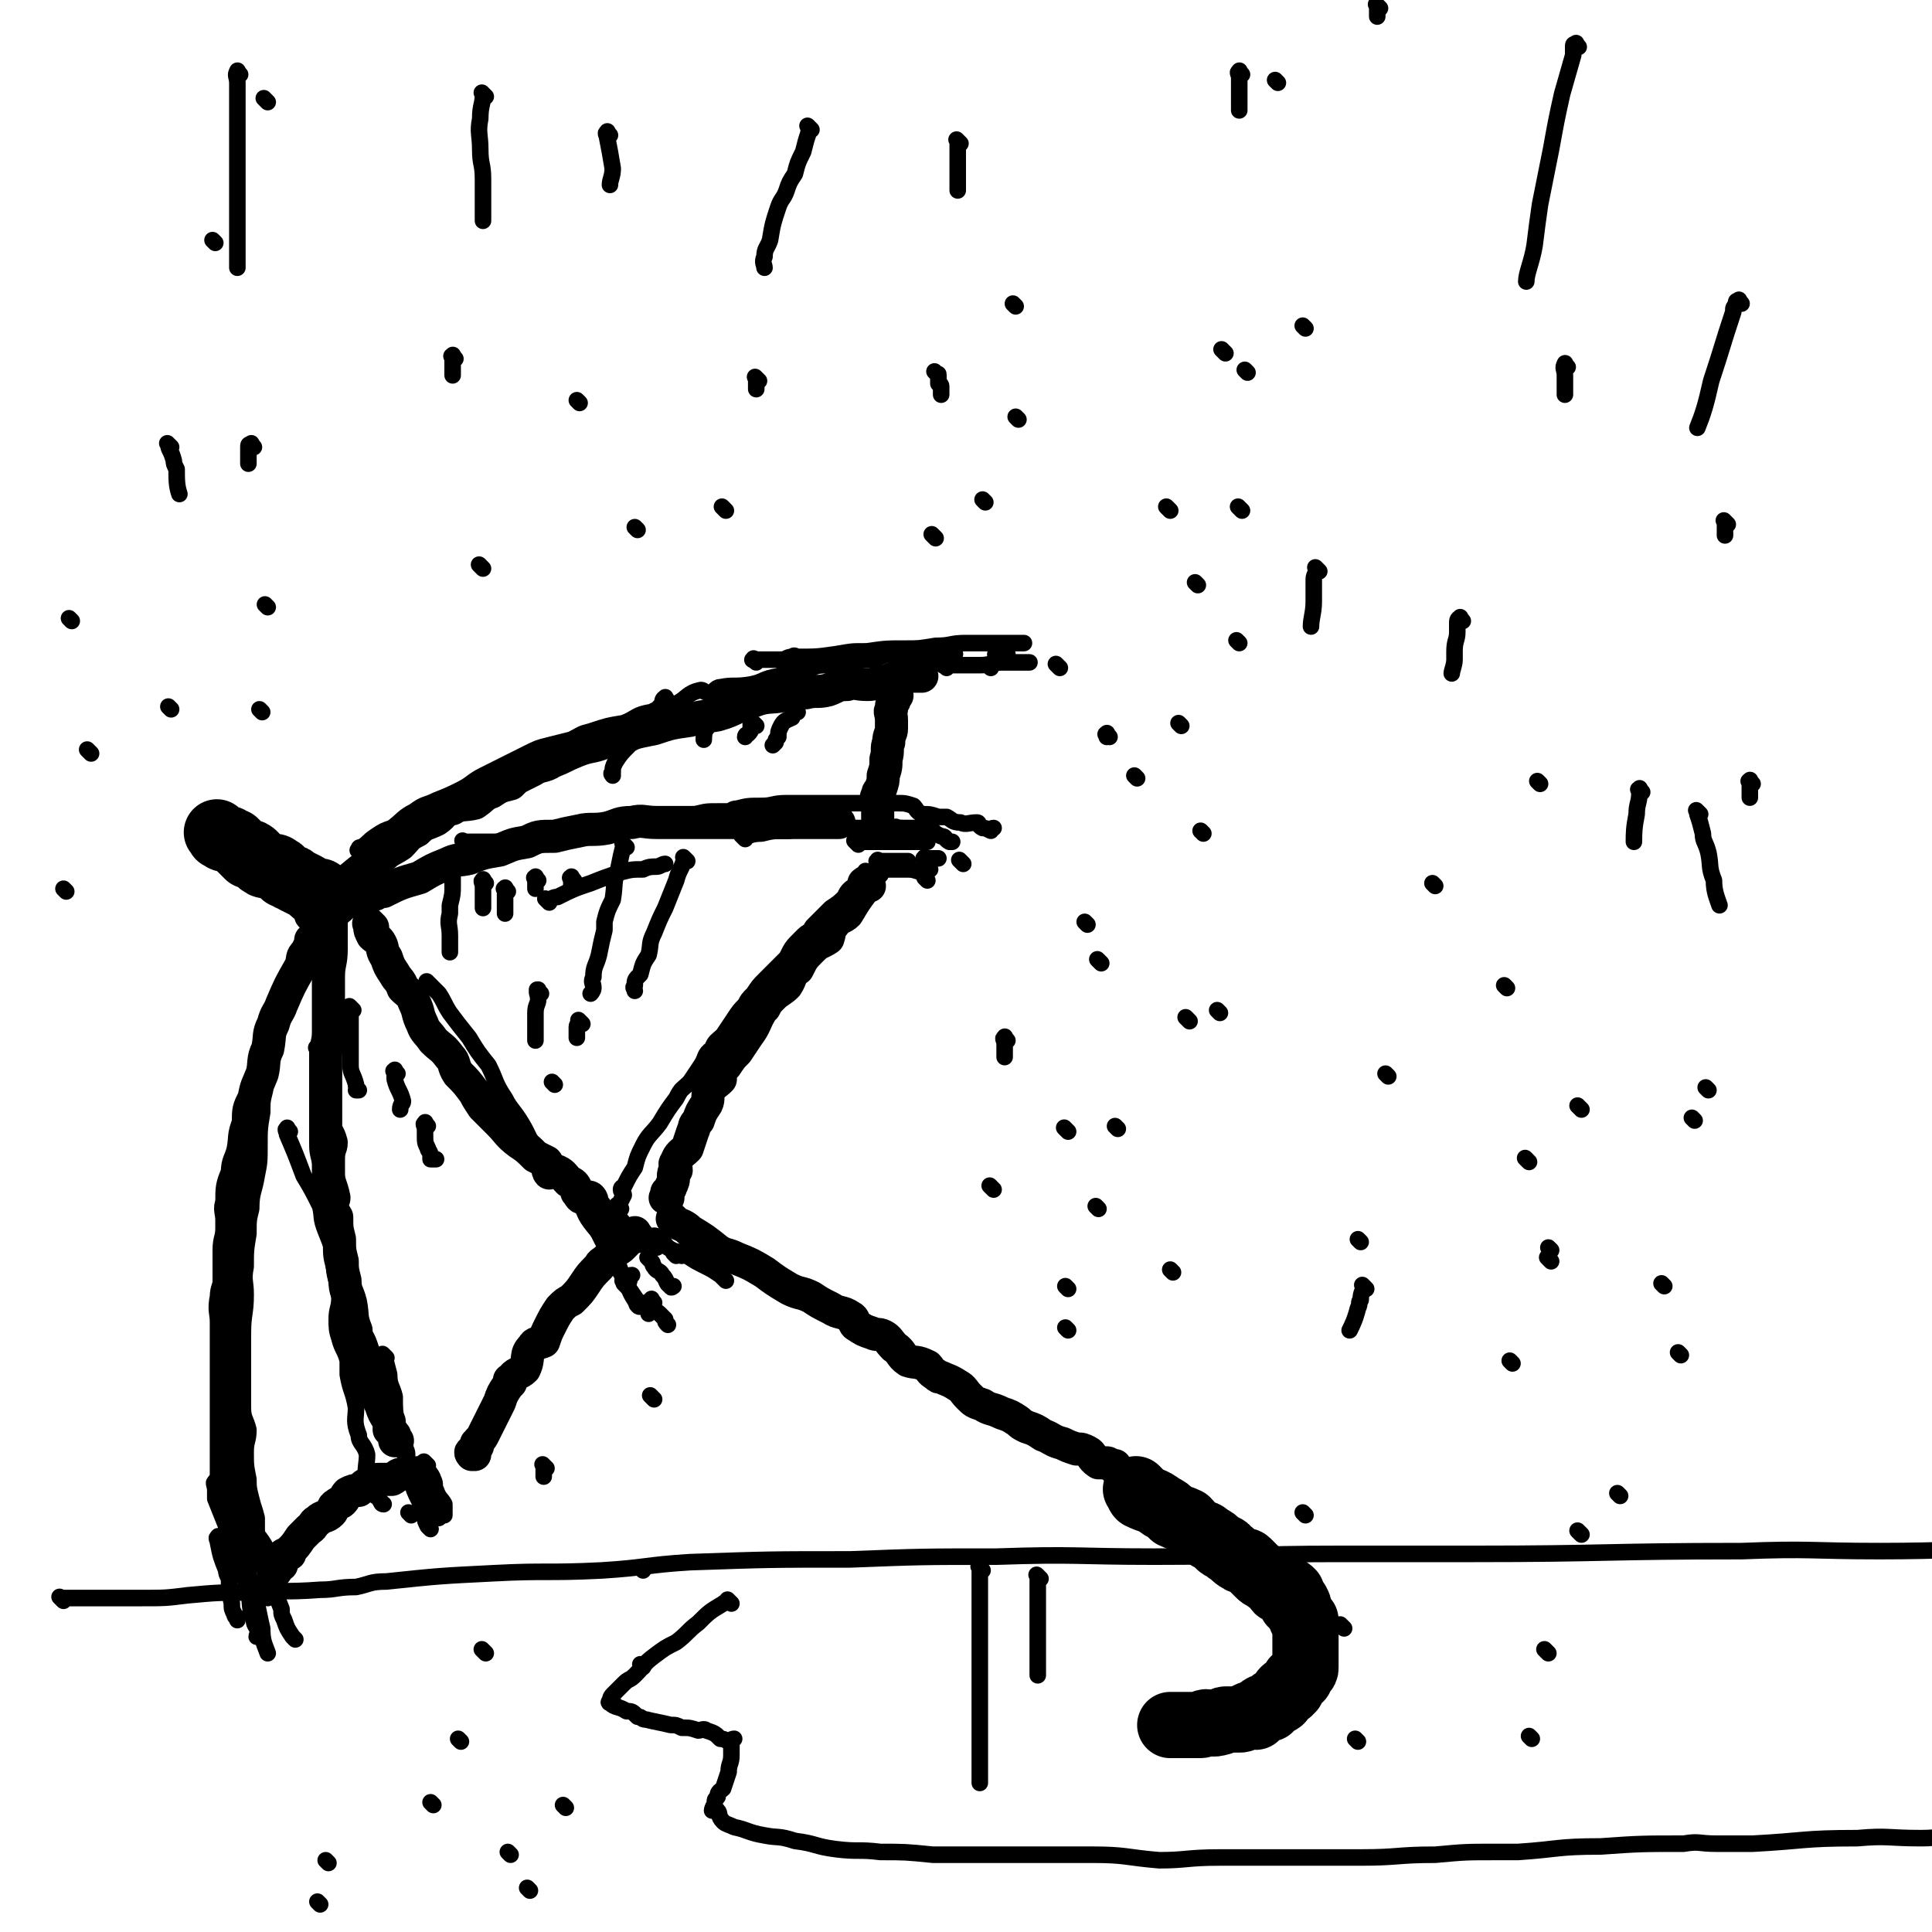 <svg viewBox='0 0 700 700' version='1.1' xmlns='http://www.w3.org/2000/svg' xmlns:xlink='http://www.w3.org/1999/xlink'><g fill='none' stroke='rgb(0,0,0)' stroke-width='12' stroke-linecap='round' stroke-linejoin='round'><path d='M121,331c-1,-1 -1,-1 -1,-1 -1,-1 0,0 0,0 0,0 0,0 0,0 0,1 0,1 0,1 0,3 0,3 0,5 0,4 0,4 0,8 0,5 -1,5 -1,10 0,4 0,5 0,10 0,5 0,5 0,10 0,4 -1,4 -1,9 0,3 0,3 0,7 0,4 0,4 0,8 0,5 0,5 0,10 0,3 1,2 2,6 0,2 -1,2 -1,6 0,2 0,2 0,5 0,4 1,4 2,9 0,1 -1,1 -1,3 0,2 1,2 2,4 0,4 0,4 1,8 0,4 0,4 1,8 0,3 0,3 1,7 0,4 1,4 2,8 1,5 0,5 2,10 0,3 1,3 2,6 2,6 2,6 4,11 1,3 1,3 2,7 0,1 0,1 1,3 1,3 1,3 3,6 0,1 0,1 0,3 1,1 1,1 2,2 0,1 0,1 1,2 0,0 -1,0 -1,0 0,0 0,0 0,0 '/><path d='M120,331c-1,-1 -1,-1 -1,-1 -1,-1 0,0 0,0 0,0 0,0 0,0 1,0 1,0 1,0 1,-1 1,-1 3,-1 2,-2 2,-2 5,-3 4,-2 4,-1 8,-2 1,-1 1,-1 3,-1 6,-3 6,-3 13,-5 5,-3 5,-3 10,-5 4,-2 4,-1 8,-2 5,-2 5,-2 11,-3 5,-2 4,-2 10,-3 4,-2 4,-2 10,-2 4,-1 4,-1 9,-2 4,-1 5,0 10,-1 4,-1 4,-2 9,-2 4,-1 4,0 9,0 3,0 3,0 7,0 4,0 4,0 7,0 2,0 2,0 4,0 4,0 4,0 9,0 1,0 1,0 3,0 1,0 1,0 3,0 4,0 4,0 7,0 4,0 4,0 9,0 3,0 3,0 6,0 2,0 2,0 4,0 2,0 2,0 3,0 1,0 1,0 1,0 1,0 1,0 1,0 1,0 1,0 2,0 0,0 0,0 0,0 '/><path d='M114,333c-1,-1 -1,-1 -1,-1 -1,-1 0,0 0,0 0,0 0,0 0,0 1,0 1,0 1,-1 1,-1 1,-1 3,-2 2,-3 2,-2 4,-4 3,-3 2,-4 5,-6 6,-5 6,-5 13,-9 2,-2 3,-2 6,-4 3,-3 2,-3 6,-5 3,-3 3,-2 7,-4 3,-2 2,-3 6,-4 3,-2 4,-1 8,-2 3,-2 3,-3 6,-4 3,-2 3,-2 7,-3 2,-2 2,-2 4,-3 2,-1 2,-1 4,-2 3,-2 4,-1 7,-3 5,-2 4,-2 9,-4 5,-2 5,-1 10,-3 4,-1 4,-2 9,-3 4,-1 4,-1 9,-2 6,-2 6,-2 13,-3 5,-2 5,-1 10,-2 7,-2 6,-3 13,-5 5,-2 6,-1 11,-2 4,-1 4,-1 8,-1 4,-1 4,0 8,-1 3,-1 3,-2 7,-2 3,-1 3,0 7,0 2,0 2,0 5,-1 2,0 2,0 4,-1 2,-1 2,-1 4,-1 1,-1 1,0 3,0 1,0 1,0 2,0 0,0 0,0 0,0 1,0 1,0 2,0 0,0 0,0 0,0 0,0 0,0 0,0 '/><path d='M114,342c-1,-1 -1,-1 -1,-1 -1,-1 0,0 0,0 -1,2 -1,2 -2,4 -2,2 -1,2 -2,5 -4,7 -4,7 -7,14 -1,3 -2,3 -3,7 -2,4 -1,4 -2,9 -2,4 -1,5 -2,9 -2,5 -2,4 -3,9 -2,4 -2,4 -2,9 -2,5 -1,5 -2,10 -1,4 -2,4 -2,8 -2,5 -2,5 -2,11 -1,2 0,3 0,6 0,1 0,1 0,3 0,4 -1,4 -1,8 0,5 0,5 0,11 0,3 -1,3 -1,6 -1,5 0,5 0,9 0,4 0,4 0,8 0,2 0,2 0,4 0,1 0,1 0,1 0,4 0,4 0,9 0,3 0,3 0,7 0,2 0,2 0,5 0,4 0,4 0,8 0,3 0,3 0,7 0,2 0,2 0,4 0,3 0,3 0,5 0,1 0,1 0,2 0,1 0,1 0,3 '/><path d='M135,336c-1,-1 -1,-1 -1,-1 -1,-1 0,0 0,0 0,0 0,1 0,1 0,1 0,1 1,3 1,1 2,1 3,3 1,2 0,2 2,5 1,3 1,3 3,6 1,2 2,2 3,5 2,2 3,2 4,5 2,4 1,4 3,8 1,3 2,3 4,6 3,3 3,2 6,6 2,2 1,3 3,6 3,3 3,3 6,7 1,2 1,2 3,5 1,1 1,1 3,3 1,1 1,1 2,2 1,1 1,1 1,1 3,3 3,4 7,7 3,2 3,2 6,5 2,1 2,1 4,2 1,1 0,3 1,4 1,0 1,-1 2,-1 3,1 3,2 5,4 2,1 2,1 3,3 0,0 0,0 0,1 1,1 1,2 2,2 1,1 2,-1 3,0 1,1 0,2 2,4 0,1 0,1 2,2 1,1 2,1 3,2 '/><path d='M325,252c-1,-1 -1,-1 -1,-1 -1,-1 0,0 0,0 0,0 0,1 0,1 0,1 0,1 0,2 -1,1 -1,1 -1,3 -1,1 0,1 0,4 0,1 0,1 0,3 0,2 -1,2 -1,5 -1,2 0,3 -1,6 0,3 0,3 -1,6 0,2 0,2 -1,5 0,1 -1,0 -1,2 -1,1 0,1 0,3 0,1 0,1 0,3 0,2 0,2 0,4 0,0 0,1 0,1 '/><path d='M315,321c-1,-1 -1,-1 -1,-1 -1,-1 0,0 0,0 0,0 -1,0 -1,0 0,0 0,1 0,2 -3,4 -3,4 -6,9 -2,2 -3,1 -5,4 -2,2 -1,2 -2,5 -3,2 -3,1 -6,4 -3,3 -3,3 -5,7 -3,2 -2,3 -4,6 -2,2 -3,2 -5,4 -2,2 -2,2 -3,4 -1,0 -1,1 -1,1 -3,5 -2,5 -5,9 -2,3 -2,3 -4,6 -2,2 -2,2 -4,5 -1,1 -1,1 -2,3 0,0 0,1 0,2 -2,2 -3,2 -4,4 -1,2 0,3 -1,5 -2,3 -2,3 -3,6 -2,2 -1,2 -2,4 -1,3 -1,3 -2,6 -2,2 -3,2 -4,5 -1,1 0,1 0,3 -1,1 -1,1 -1,2 0,2 0,2 -1,4 0,1 -1,1 -1,2 -1,0 0,0 0,0 0,1 0,1 0,2 0,0 -1,0 -1,0 '/><path d='M231,448c-1,-1 -1,-2 -1,-1 -1,0 0,0 -1,1 -2,2 -2,2 -4,4 -3,2 -3,2 -5,4 -2,2 -2,1 -3,3 -3,3 -3,3 -5,6 -2,3 -2,3 -5,6 -2,1 -2,1 -4,3 -2,3 -2,3 -4,7 -1,2 -1,2 -2,5 -2,1 -3,0 -4,2 -3,3 -1,4 -3,8 -2,2 -3,1 -5,4 -1,0 0,0 0,1 -1,1 -1,1 -1,1 -2,3 -2,3 -3,6 -1,2 -1,2 -2,4 -1,2 -1,2 -2,4 -1,2 -1,2 -2,4 -1,2 -2,2 -2,3 -1,0 0,0 0,1 0,0 -1,0 -1,1 -1,0 0,1 0,2 0,0 -1,-1 -1,-1 -1,0 0,1 0,1 '/><path d='M153,535c-1,-1 -1,-1 -1,-1 -1,-1 0,0 0,0 0,0 0,0 -1,0 -2,0 -3,0 -5,0 -2,0 -2,1 -4,2 -2,0 -2,0 -4,0 -2,0 -2,0 -4,1 -2,1 -2,1 -4,3 -2,0 -2,0 -4,1 -1,1 -1,2 -2,3 -1,1 -1,0 -2,1 -2,1 -1,2 -2,3 -2,2 -3,1 -5,3 -2,1 -1,2 -3,3 -2,2 -2,2 -3,3 -2,3 -2,3 -4,5 0,0 0,0 0,1 -2,0 -2,0 -3,1 -1,1 0,2 0,3 0,0 -1,-1 -1,-1 -1,0 0,1 0,1 0,1 -1,1 -1,2 0,0 0,0 0,0 0,1 -1,0 -1,0 '/><path d='M85,562c-1,-1 -1,-1 -1,-1 '/><path d='M245,443c-1,-1 -1,-1 -1,-1 -1,-1 0,0 0,0 0,0 0,0 0,0 1,1 0,1 1,1 2,1 3,1 5,3 5,3 5,3 10,7 3,2 3,1 7,3 5,2 5,2 10,5 4,3 4,3 9,6 4,2 4,1 8,3 3,2 3,2 7,4 3,2 4,1 7,3 2,1 1,2 2,3 3,2 3,2 6,3 2,1 2,0 4,1 2,1 2,2 4,4 3,2 2,3 5,5 3,1 3,0 7,2 1,1 1,2 3,3 1,1 1,1 2,1 2,1 3,1 6,3 2,1 2,2 4,4 2,2 2,2 5,3 3,2 3,1 7,3 3,1 3,1 6,3 1,1 1,1 3,2 3,1 3,1 6,3 3,1 3,2 7,3 2,1 2,1 5,2 2,0 2,0 4,1 2,1 1,2 4,4 1,0 1,0 3,0 1,0 1,1 2,1 0,0 0,0 1,0 0,0 0,1 0,1 1,1 1,1 2,2 0,0 0,0 0,1 1,0 1,-1 2,-1 0,0 0,0 1,0 0,0 0,1 0,2 0,0 1,-1 1,-1 0,0 0,0 0,0 '/></g>
<g fill='none' stroke='rgb(0,0,0)' stroke-width='24' stroke-linecap='round' stroke-linejoin='round'><path d='M413,541c-1,-1 -1,-1 -1,-1 -1,-1 0,0 0,0 1,1 0,1 1,2 4,2 4,1 8,4 2,1 2,1 4,3 2,1 3,1 5,2 2,2 2,3 4,4 2,1 2,0 4,2 2,1 2,1 4,3 1,1 2,0 3,2 2,1 2,2 4,3 1,1 2,0 3,1 2,2 2,2 4,4 1,1 1,1 3,2 1,1 1,1 3,2 1,0 0,1 1,2 1,0 1,0 3,0 1,0 1,0 2,1 0,1 0,1 1,3 0,0 -1,0 -1,1 0,0 1,-1 1,-1 1,0 1,1 1,1 1,1 0,1 0,2 0,1 1,1 1,2 1,1 0,1 1,2 0,0 1,0 1,0 0,1 0,1 0,1 0,2 0,2 0,4 0,1 0,1 0,2 0,0 0,0 0,1 0,1 0,1 0,2 0,1 0,1 0,2 0,1 0,1 0,2 0,0 0,0 0,1 0,0 0,0 0,0 0,1 0,1 0,2 0,1 0,1 -1,2 0,0 -1,0 -1,1 0,0 0,0 0,1 0,0 -1,0 -1,0 -1,1 -1,0 -1,1 -1,1 0,1 -1,3 0,0 -1,0 -1,1 -1,0 -1,-1 -1,-1 -2,1 -1,3 -2,4 -1,1 -2,0 -2,0 -2,1 -1,2 -2,3 -2,0 -2,-1 -3,0 -2,1 -1,2 -2,3 -1,0 -1,-1 -1,-1 -2,0 -2,1 -3,1 -1,1 -1,1 -2,1 -3,0 -3,0 -5,0 0,0 0,0 0,0 -1,0 -1,1 -2,1 -3,1 -3,0 -5,0 -1,0 -1,1 -2,1 -2,0 -2,0 -3,0 -2,0 -2,0 -3,0 -1,0 -1,0 -1,0 -1,0 -1,0 -2,0 -1,0 -1,0 -1,0 -1,0 -1,0 -1,0 0,0 1,0 1,0 '/><path d='M80,303c-1,-1 -1,-1 -1,-1 -1,-1 0,0 0,0 1,1 0,1 1,1 1,1 1,1 3,1 1,1 1,1 2,1 2,2 2,2 4,4 0,0 0,0 1,1 0,0 1,-1 1,-1 2,1 2,3 4,4 1,1 2,0 3,1 2,0 2,0 3,1 1,0 1,1 2,2 0,0 1,0 2,1 1,0 1,0 2,1 0,0 0,0 0,0 2,1 2,1 4,2 2,1 2,2 4,3 0,0 1,-1 1,-1 '/></g>
<g fill='none' stroke='rgb(0,0,0)' stroke-width='6' stroke-linecap='round' stroke-linejoin='round'><path d='M23,580c-1,-1 -1,-1 -1,-1 -1,-1 0,0 0,0 0,0 1,0 1,0 3,0 3,0 7,0 2,0 2,0 4,0 3,0 3,0 6,0 5,0 5,0 11,0 9,0 9,0 17,-1 11,-1 11,-1 22,-1 12,-1 13,0 26,-1 6,0 6,-1 13,-1 5,-1 5,-2 11,-2 19,-2 19,-2 39,-3 19,-1 19,0 39,-1 16,-1 16,-2 32,-3 29,-1 29,-1 58,-1 26,-1 26,-1 53,-1 29,-1 29,0 57,0 34,0 34,-1 67,-1 24,0 24,0 49,0 48,0 48,-1 97,-1 25,-1 25,0 50,0 23,0 36,-1 47,-1 '/><path d='M265,581c-1,-1 -1,-1 -1,-1 -1,-1 0,0 0,0 -1,1 -1,0 -2,1 -5,3 -5,3 -9,7 -4,3 -4,4 -8,7 -4,2 -4,2 -8,5 -4,3 -3,3 -7,7 -2,2 -2,1 -4,3 -2,2 -2,2 -4,4 -1,1 -1,2 -1,3 -1,0 0,-1 1,-1 0,0 -2,1 -1,1 2,2 3,1 6,3 2,0 2,0 4,2 2,0 1,1 3,1 4,1 5,1 9,2 2,0 2,0 4,1 3,0 3,0 6,1 1,0 2,-1 3,0 3,1 3,1 5,3 1,0 1,0 3,1 0,0 1,-1 2,-1 0,0 -1,0 -1,1 0,2 0,3 0,5 0,3 -1,3 -1,6 -1,3 -1,3 -2,6 -1,1 -2,1 -2,3 -1,1 -1,1 -1,2 0,1 -1,2 -1,3 0,0 1,-1 2,0 1,1 0,2 2,4 1,1 2,1 4,2 5,1 5,2 11,3 5,1 5,0 11,2 8,1 7,2 15,3 8,1 8,0 16,1 9,0 9,0 19,1 20,0 20,0 40,0 9,0 9,0 18,0 12,0 12,1 24,2 10,0 10,-1 22,-1 12,0 12,0 24,0 14,0 14,0 27,0 14,0 13,-1 27,-1 11,-1 11,-1 22,-1 4,0 4,0 8,0 15,-1 14,-2 30,-2 14,-1 15,-1 30,-1 6,-1 5,0 12,0 6,0 6,0 13,0 19,-1 18,-2 38,-2 11,-1 11,0 23,0 7,0 7,-1 13,-1 '/><path d='M356,569c-1,-1 -1,-1 -1,-1 -1,-1 0,0 0,0 0,0 0,1 0,1 0,3 0,3 0,6 0,3 0,3 0,7 0,3 0,3 0,7 0,2 0,2 0,5 0,8 0,8 0,16 0,4 0,4 0,8 0,1 0,1 0,3 0,1 0,1 0,2 0,2 0,2 0,4 0,0 0,0 0,0 0,2 0,2 0,4 0,1 0,1 0,3 0,2 0,2 0,4 0,0 0,0 0,0 0,1 0,1 0,3 0,0 0,0 0,1 0,1 0,1 0,2 0,0 0,0 0,1 0,0 0,0 0,0 0,1 0,1 0,1 '/><path d='M377,572c-1,-1 -1,-1 -1,-1 -1,-1 0,0 0,0 0,0 0,1 0,1 0,1 0,1 0,3 0,3 0,3 0,6 0,2 0,2 0,5 0,1 0,1 0,2 0,3 0,3 0,5 0,1 0,1 0,3 0,1 0,1 0,3 0,1 0,1 0,2 0,0 0,0 0,1 0,0 0,0 0,0 0,1 0,1 0,1 0,1 0,1 0,3 0,0 0,0 0,0 0,1 0,1 0,1 '/><path d='M294,47c-1,-1 -1,-1 -1,-1 -1,-1 0,0 0,0 0,0 0,0 0,0 0,1 0,1 0,1 0,1 0,1 0,1 -1,3 -1,3 -2,7 -2,4 -2,4 -3,8 -2,3 -2,3 -3,6 -1,3 -2,3 -3,6 -2,6 -2,6 -3,12 -1,3 -2,3 -2,6 -1,2 0,3 0,4 '/><path d='M275,138c-1,-1 -1,-1 -1,-1 -1,-1 0,0 0,0 0,2 0,2 0,4 0,0 0,0 0,0 '/><path d='M263,185c-1,-1 -1,-1 -1,-1 -1,-1 0,0 0,0 '/><path d='M424,185c-1,-1 -1,-1 -1,-1 -1,-1 0,0 0,0 '/><path d='M402,267c-1,-1 -1,-2 -1,-1 -1,0 0,0 0,1 '/><path d='M394,335c-1,-1 -1,-1 -1,-1 '/><path d='M387,410c-1,-1 -1,-1 -1,-1 -1,-1 0,0 0,0 '/><path d='M572,17c-1,-1 -1,-2 -1,-1 -1,0 -1,0 -1,1 0,1 0,2 0,3 -2,7 -2,7 -4,14 -2,9 -2,9 -4,20 -2,10 -2,10 -4,20 -1,7 -1,7 -2,15 -1,6 -3,10 -3,13 '/><path d='M530,225c-1,-1 -1,-2 -1,-1 -1,0 -1,1 -1,2 0,1 0,1 0,3 0,3 -1,3 -1,7 0,1 0,1 0,3 0,2 -1,4 -1,5 '/><path d='M520,321c-1,-1 -1,-1 -1,-1 '/><path d='M503,390c-1,-1 -1,-1 -1,-1 '/><path d='M493,450c-1,-1 -1,-1 -1,-1 '/><path d='M450,27c-1,-1 -1,-2 -1,-1 -1,0 0,1 0,2 0,1 0,1 0,3 0,4 0,6 0,9 '/><path d='M452,135c-1,-1 -1,-1 -1,-1 '/><path d='M449,233c-1,-1 -1,-1 -1,-1 '/><path d='M436,302c-1,-1 -1,-1 -1,-1 '/><path d='M405,409c-1,-1 -1,-1 -1,-1 '/><path d='M425,461c-1,-1 -1,-1 -1,-1 '/><path d='M87,27c-1,-1 -1,-2 -1,-1 -1,1 0,2 0,4 0,4 0,5 0,9 0,8 0,8 0,17 0,9 0,9 0,18 0,11 0,15 0,23 '/><path d='M92,162c-1,-1 -1,-2 -1,-1 -1,0 -1,0 -1,1 0,3 0,5 0,6 '/><path d='M97,220c-1,-1 -1,-1 -1,-1 '/><path d='M95,258c-1,-1 -1,-1 -1,-1 '/><path d='M631,110c-1,-1 -1,-2 -1,-1 -1,0 -1,0 -1,1 -1,2 -1,1 -1,3 -4,12 -4,13 -8,25 -2,9 -3,12 -5,17 '/><path d='M616,295c-1,-1 -1,-1 -1,-1 -1,-1 0,0 0,0 0,0 0,1 0,1 1,3 1,3 2,7 0,3 1,3 2,7 1,5 0,5 2,10 0,4 1,6 2,9 '/><path d='M619,395c-1,-1 -1,-1 -1,-1 '/><path d='M603,466c-1,-1 -1,-1 -1,-1 '/><path d='M626,190c-1,-1 -1,-1 -1,-1 -1,-1 0,0 0,0 0,2 0,3 0,5 '/><path d='M635,284c-1,-1 -1,-2 -1,-1 -1,0 0,0 0,1 0,2 0,3 0,5 '/><path d='M614,406c-1,-1 -1,-1 -1,-1 '/><path d='M609,491c-1,-1 -1,-1 -1,-1 '/><path d='M587,542c-1,-1 -1,-1 -1,-1 '/><path d='M365,377c-1,-1 -1,-2 -1,-1 -1,0 0,1 0,2 0,2 0,3 0,5 '/><path d='M360,431c-1,-1 -1,-1 -1,-1 -1,-1 0,0 0,0 '/><path d='M131,309c-1,-1 -2,-1 -1,-1 0,-1 0,-1 1,-1 3,-2 2,-2 5,-4 3,-2 3,-2 6,-3 4,-3 4,-4 8,-6 4,-3 4,-2 8,-4 5,-2 5,-2 9,-4 4,-2 4,-3 8,-5 4,-2 4,-2 8,-4 4,-2 4,-2 8,-4 4,-2 4,-2 8,-3 4,-1 4,-1 8,-2 4,-2 3,-2 7,-3 6,-2 6,-2 12,-3 5,-2 4,-3 10,-4 4,-2 4,-2 9,-3 4,-2 4,-4 9,-5 1,0 1,1 3,1 2,0 2,-2 4,-2 5,-1 5,0 11,-1 5,-1 4,-2 10,-3 4,-2 4,-1 9,-2 4,-1 4,-2 8,-2 4,-1 4,-1 8,-1 3,-1 4,-1 7,-1 3,0 3,0 5,-1 2,-1 2,-1 5,-1 4,-1 4,0 9,0 2,0 2,0 4,0 3,0 3,0 5,0 2,0 2,0 3,0 0,0 1,0 1,0 '/><path d='M340,240c-1,-1 -2,-1 -1,-1 0,-1 0,0 1,0 1,0 1,0 2,0 0,0 0,0 0,0 '/><path d='M362,238c-1,-1 -2,-1 -1,-1 0,-1 0,0 1,0 1,0 2,0 3,0 '/><path d='M343,242c-1,-1 -2,-1 -1,-1 0,-1 0,0 1,0 3,0 3,0 6,0 3,0 3,0 6,0 4,0 4,-1 8,-1 3,0 3,0 7,0 1,0 1,0 2,0 0,0 0,0 1,0 '/><path d='M359,242c-1,-1 -1,-1 -1,-1 '/><path d='M270,304c-1,-1 -1,-1 -1,-1 -1,-1 0,0 0,0 0,0 0,0 0,0 3,0 3,-1 7,-1 4,-1 4,-1 10,-1 5,-1 5,-1 10,-1 4,-1 4,0 9,0 4,0 4,0 8,0 4,0 4,0 7,0 3,0 3,0 6,0 3,0 2,1 6,2 2,0 2,0 4,1 0,0 0,-1 1,-1 0,0 0,0 0,0 '/><path d='M311,306c-1,-1 -1,-1 -1,-1 -1,-1 0,0 0,0 2,0 2,0 4,0 3,0 3,0 7,0 2,0 2,0 4,0 4,0 4,0 8,0 1,0 1,0 2,0 0,0 1,0 1,0 '/><path d='M319,313c-1,-1 -2,-1 -1,-1 0,-1 0,0 1,0 3,0 4,0 7,0 1,0 1,0 2,0 0,0 0,0 1,0 '/><path d='M315,317c-1,-1 -1,-1 -1,-1 -1,-1 0,0 0,0 4,0 4,-1 8,-1 3,0 4,0 7,0 3,0 3,1 6,1 1,0 1,-1 2,-1 '/><path d='M336,319c-1,-1 -1,-1 -1,-1 '/><path d='M156,357c-1,-1 -1,-1 -1,-1 -1,-1 0,0 0,0 2,2 2,2 4,4 2,3 2,4 4,7 3,4 3,4 7,9 3,5 3,5 7,10 3,6 2,6 6,12 2,4 3,4 6,9 3,5 2,5 6,10 3,4 3,4 7,9 3,4 4,3 7,8 3,4 2,5 5,9 3,4 4,4 7,8 1,3 1,3 2,6 2,2 1,3 3,5 0,1 2,0 3,0 0,0 -1,1 -1,2 '/><path d='M223,441c-1,-1 -1,-1 -1,-1 -1,-1 0,0 0,0 1,1 1,1 3,2 1,1 1,2 3,3 1,0 1,-1 2,-1 1,1 1,2 2,3 2,2 3,1 5,3 0,0 0,1 1,2 0,0 1,-1 2,-1 '/><path d='M247,455c-1,-1 -1,-1 -1,-1 -1,-1 0,0 0,0 '/><path d='M236,457c-1,-1 -2,-2 -1,-1 0,0 0,0 1,1 1,1 0,1 1,2 1,2 2,1 3,3 2,2 1,3 3,4 0,1 1,0 1,0 '/><path d='M105,410c-1,-1 -1,-2 -1,-1 -1,0 0,1 0,2 3,7 3,7 6,15 3,5 3,5 6,11 1,4 0,4 2,9 2,5 2,5 4,11 1,3 0,3 2,7 1,3 1,3 3,7 1,3 0,3 2,7 1,5 1,5 3,10 1,3 2,3 3,7 1,2 0,2 1,5 4,8 5,8 8,16 2,4 2,4 3,9 1,2 0,2 1,5 1,2 1,2 3,5 1,2 0,3 2,5 0,2 1,1 1,3 0,1 0,1 0,2 '/><path d='M155,531c-1,-1 -1,-1 -1,-1 -1,-1 0,0 0,0 0,0 0,1 0,1 1,3 2,2 3,5 1,2 0,2 1,4 1,3 2,3 3,5 0,2 0,2 0,4 '/><path d='M159,545c-1,-1 -1,-1 -1,-1 -1,-1 0,0 0,0 0,1 0,1 0,2 0,0 0,0 0,0 0,1 1,0 2,0 '/><path d='M85,510c-1,-1 -1,-2 -1,-1 -1,0 0,1 0,2 0,4 0,4 0,8 0,5 1,5 2,10 1,5 1,5 2,10 1,6 0,7 3,13 2,5 3,4 6,10 2,5 1,5 2,11 1,5 1,5 3,10 0,2 0,2 1,4 1,3 1,3 3,6 0,0 0,0 1,1 '/><path d='M91,548c-1,-1 -1,-1 -1,-1 -1,-1 0,0 0,0 0,0 0,1 0,1 0,3 0,3 1,6 1,3 1,3 3,7 1,3 1,3 2,7 0,2 0,3 1,6 0,1 0,1 1,3 0,1 -1,1 -1,2 '/><path d='M88,554c-1,-1 -1,-2 -1,-1 -1,0 0,0 0,1 1,1 1,1 2,2 0,2 -1,3 0,5 1,2 2,1 3,3 0,1 -1,1 -1,2 0,0 0,1 0,1 '/><path d='M90,573c-1,-1 -1,-1 -1,-1 -1,-1 0,0 0,0 0,1 0,1 0,2 0,0 0,0 0,0 0,1 0,1 0,2 '/><path d='M116,381c-1,-1 -1,-1 -1,-1 -1,-1 0,0 0,0 0,0 0,0 0,0 0,2 0,2 0,4 0,0 0,0 0,1 0,3 0,3 0,7 0,3 0,3 0,6 0,3 0,3 0,6 0,4 0,4 0,9 0,4 0,4 1,8 1,5 1,5 2,11 0,5 1,4 2,10 0,4 0,4 0,8 0,5 0,5 1,9 1,5 1,5 2,11 0,4 -1,4 -1,8 0,3 0,4 1,7 1,4 2,4 3,8 0,2 0,2 0,5 1,6 2,6 3,12 0,4 -1,5 1,10 0,3 2,3 3,7 0,4 -1,5 0,9 1,3 1,3 3,6 0,0 0,-1 1,0 0,0 0,1 1,2 0,0 0,1 1,1 '/><path d='M149,549c-1,-1 -1,-1 -1,-1 '/><path d='M128,366c-1,-1 -1,-1 -1,-1 -1,-1 0,0 0,0 0,3 0,3 0,6 0,4 0,4 0,8 0,3 0,3 0,7 0,3 1,3 2,7 0,1 0,1 1,2 0,0 -1,0 -1,0 '/><path d='M144,389c-1,-1 -1,-2 -1,-1 -1,0 0,0 0,1 0,1 0,1 0,2 1,4 2,4 3,8 0,1 -1,1 -1,3 '/><path d='M155,408c-1,-1 -1,-2 -1,-1 -1,0 0,1 0,2 0,1 0,1 0,2 0,3 0,3 1,5 0,1 1,1 1,3 0,0 0,1 0,1 0,0 1,0 2,0 0,0 -1,0 -1,0 '/><path d='M165,312c-1,-1 -1,-1 -1,-1 -1,-1 0,0 0,0 0,0 0,0 0,0 0,1 0,1 0,1 0,5 0,5 0,9 0,3 0,3 -1,7 0,1 0,1 0,3 -1,4 0,4 0,8 0,2 0,2 0,4 0,1 0,2 0,2 0,0 0,-1 0,-1 '/><path d='M176,320c-1,-1 -1,-2 -1,-1 -1,0 0,1 0,2 0,2 0,3 0,5 0,1 0,1 0,2 0,1 0,1 0,1 '/><path d='M184,323c-1,-1 -1,-2 -1,-1 -1,0 0,0 0,1 0,2 0,3 0,5 0,2 0,2 0,3 0,0 0,0 0,0 '/><path d='M195,319c-1,-1 -1,-2 -1,-1 -1,0 0,0 0,1 0,1 0,1 0,1 0,1 0,1 0,2 '/><path d='M208,319c-1,-1 -1,-2 -1,-1 -1,0 0,0 0,1 0,1 0,1 0,2 0,1 0,1 0,1 '/><path d='M242,254c-1,-1 -1,-2 -1,-1 -1,0 -1,1 -1,2 0,1 -1,1 -1,1 -3,4 -4,3 -6,8 -2,1 -1,2 -2,4 -1,1 -2,1 -3,2 -3,3 -3,3 -5,6 -1,2 -1,2 -1,4 -1,0 0,1 0,1 '/><path d='M263,255c-1,-1 -1,-2 -1,-1 -1,0 0,0 0,1 -2,4 -3,4 -6,9 -1,1 -1,3 -1,4 '/><path d='M274,263c-1,-1 -1,-1 -1,-1 -1,-1 -1,0 -1,0 0,1 0,1 0,2 0,1 0,1 -1,2 0,0 -1,0 -1,1 '/><path d='M289,258c-1,-1 -1,-2 -1,-1 -1,0 0,0 0,1 0,1 -1,1 -1,2 -2,1 -3,1 -4,3 -1,2 -1,2 -1,4 -1,1 -1,1 -1,2 0,0 -1,1 -1,1 '/><path d='M196,360c-1,-1 -1,-1 -1,-1 -1,-1 0,0 0,0 0,0 0,0 0,0 0,0 0,-1 0,0 -1,0 0,1 0,3 0,2 -1,2 -1,5 0,1 0,1 0,3 0,3 0,3 0,6 0,0 0,1 0,1 0,-1 0,-1 0,-1 '/><path d='M211,371c-1,-1 -1,-1 -1,-1 -1,-1 0,0 0,0 0,1 -1,1 -1,2 0,0 0,1 0,2 0,1 0,1 0,2 '/><path d='M201,393c-1,-1 -1,-1 -1,-1 '/><path d='M100,376c-1,-1 -1,-1 -1,-1 -1,-1 0,0 0,0 0,1 -1,1 -1,3 -1,4 -1,4 -1,8 -1,4 -1,4 -1,9 -1,4 -1,4 -1,8 -1,6 -1,6 -1,12 0,6 0,6 -1,11 -1,6 -2,6 -2,12 -1,4 -1,4 -1,9 -1,6 -1,6 -1,12 -1,5 0,5 0,10 0,7 -1,7 -1,14 0,5 0,6 0,11 0,3 0,3 0,7 0,4 0,4 0,9 0,4 1,4 2,8 0,4 -1,4 -1,8 0,5 0,5 1,10 0,3 0,3 1,7 1,4 1,3 2,7 0,2 0,2 0,5 0,3 0,3 0,6 0,1 1,0 2,2 0,1 -1,1 -1,2 0,0 0,1 0,1 0,0 1,0 1,0 1,0 1,0 1,0 '/><path d='M86,528c-1,-1 -1,-2 -1,-1 -1,0 0,1 0,3 0,1 0,1 0,2 0,4 1,4 1,8 1,6 0,6 1,12 1,9 1,9 3,18 1,5 2,5 3,11 1,4 1,5 2,9 0,5 1,6 2,9 '/><path d='M92,564c-1,-1 -1,-2 -1,-1 -1,0 0,0 0,1 0,1 0,2 0,3 '/><path d='M176,35c-1,-1 -1,-1 -1,-1 -1,-1 0,0 0,0 0,4 -1,4 -1,9 -1,5 0,6 0,11 0,6 1,5 1,11 0,7 0,10 0,15 '/><path d='M165,130c-1,-1 -1,-2 -1,-1 -1,0 0,0 0,1 0,3 0,5 0,6 '/><path d='M175,206c-1,-1 -1,-1 -1,-1 -1,-1 0,0 0,0 '/><path d='M368,111c-1,-1 -1,-1 -1,-1 '/><path d='M369,152c-1,-1 -1,-1 -1,-1 '/><path d='M357,182c-1,-1 -1,-1 -1,-1 '/><path d='M500,3c-1,-1 -1,-1 -1,-1 -1,-1 0,0 0,0 0,2 0,3 0,4 '/><path d='M473,119c-1,-1 -1,-1 -1,-1 '/><path d='M434,212c-1,-1 -1,-1 -1,-1 '/><path d='M412,282c-1,-1 -1,-1 -1,-1 '/><path d='M399,349c-1,-1 -1,-1 -1,-1 -1,-1 0,0 0,0 '/><path d='M198,532c-1,-1 -1,-1 -1,-1 -1,-1 0,0 0,0 0,2 0,3 0,4 '/><path d='M176,599c-1,-1 -1,-1 -1,-1 -1,-1 0,0 0,0 '/><path d='M167,631c-1,-1 -1,-1 -1,-1 '/><path d='M157,654c-1,-1 -1,-1 -1,-1 '/><path d='M80,558c-1,-1 -1,-2 -1,-1 -1,0 0,1 0,2 1,5 1,5 3,10 0,1 0,1 1,3 0,4 0,4 1,9 0,2 0,2 1,4 0,1 1,1 1,2 0,0 0,-1 0,-1 '/><path d='M79,538c-1,-1 -1,-2 -1,-1 -1,0 0,1 0,3 0,1 0,2 0,3 2,5 2,5 4,10 0,1 0,1 1,3 1,5 1,5 3,10 2,5 3,5 4,11 1,4 0,5 2,10 0,2 1,2 2,5 0,0 -1,0 -1,1 '/><path d='M82,520c-1,-1 -1,-1 -1,-1 -1,-1 0,0 0,0 0,0 0,1 0,1 2,8 2,8 4,16 0,5 0,5 1,11 0,6 0,6 2,12 0,4 1,4 2,9 0,4 -1,4 0,8 0,2 1,1 1,3 0,1 0,2 0,2 '/><path d='M93,585c-1,-1 -1,-1 -1,-1 -1,-1 0,0 0,0 '/><path d='M140,492c-1,-1 -1,-1 -1,-1 -1,-1 0,0 0,0 1,3 1,3 2,7 0,4 1,4 2,8 0,5 0,5 1,11 1,5 1,5 3,11 1,4 0,4 2,8 1,4 1,4 3,8 1,3 1,3 2,6 0,1 0,1 1,3 0,0 0,0 1,1 '/><path d='M152,538c-1,-1 -1,-2 -1,-1 -1,0 0,0 0,1 1,2 1,2 2,3 0,1 0,1 1,2 0,2 0,2 1,3 1,1 1,1 2,2 0,1 -1,1 -1,2 0,0 0,-1 0,-1 '/><path d='M159,550c-1,-1 -1,-1 -1,-1 '/><path d='M206,428c-1,-1 -2,-2 -1,-1 0,0 0,0 1,1 1,1 1,1 1,2 1,2 1,2 2,3 1,2 1,2 2,4 3,4 3,5 6,10 2,4 2,4 5,9 2,4 2,4 5,8 1,3 1,4 3,7 2,1 3,1 4,3 1,0 1,1 1,2 '/><path d='M227,465c-1,-1 -1,-2 -1,-1 -1,0 0,0 0,1 2,2 2,2 4,5 1,1 0,2 1,3 1,1 1,0 2,0 0,0 -1,0 -1,0 '/><path d='M237,472c-1,-1 -1,-2 -1,-1 -1,0 -1,1 0,2 1,2 2,2 3,3 1,1 1,1 2,2 0,1 0,1 1,2 0,0 0,0 0,0 '/><path d='M169,306c-1,-1 -1,-1 -1,-1 -1,-1 0,0 0,0 0,0 1,0 1,0 6,0 6,0 12,0 3,0 3,-1 6,-1 5,-1 5,0 10,-1 4,0 4,-1 8,-1 4,-1 4,0 9,-1 3,-1 3,-1 7,-1 5,-1 5,-2 10,-2 3,-1 3,-1 7,-1 3,-1 3,-1 5,-1 4,0 4,-1 9,-1 4,-1 4,-1 8,-1 2,0 2,0 4,0 1,0 1,-1 3,-1 4,-1 4,-1 9,-1 4,0 4,-1 9,-1 2,0 3,0 6,0 2,0 2,0 4,0 1,0 1,0 3,0 4,0 4,0 9,0 4,0 4,0 8,0 3,0 3,0 6,0 2,0 2,0 4,0 3,0 3,0 6,1 1,1 1,2 3,3 3,0 3,0 6,1 1,0 1,0 2,0 0,0 1,0 1,0 2,1 2,2 5,2 2,1 3,0 6,0 1,0 0,1 2,2 1,0 1,0 3,1 0,0 0,-1 1,-1 '/><path d='M336,312c-1,-1 -2,-1 -1,-1 0,-1 0,0 1,0 2,0 2,0 4,0 '/><path d='M326,301c-1,-1 -1,-1 -1,-1 -1,-1 0,0 0,0 1,0 1,0 3,0 2,0 2,0 5,0 2,0 2,0 5,1 1,1 1,1 3,2 2,0 1,1 3,2 1,0 1,0 1,0 '/><path d='M349,313c-1,-1 -1,-1 -1,-1 -1,-1 0,0 0,0 '/><path d='M274,240c-1,-1 -2,-1 -1,-1 0,-1 0,0 1,0 1,0 1,0 2,0 3,0 3,0 7,0 2,0 2,-1 4,-1 1,-1 1,0 2,0 7,0 7,0 14,-1 6,-1 5,-1 11,-1 7,-1 7,-1 14,-1 5,0 5,0 11,-1 6,0 5,-1 11,-1 4,0 4,0 8,0 2,0 2,0 4,0 1,0 1,0 2,0 2,0 2,0 5,0 1,0 1,0 2,0 '/><path d='M384,242c-1,-1 -1,-1 -1,-1 -1,-1 0,0 0,0 0,0 0,0 0,0 '/><path d='M478,207c-1,-1 -1,-1 -1,-1 -1,-1 0,0 0,0 0,2 -1,2 -1,4 0,4 0,4 0,8 0,4 -1,6 -1,9 '/><path d='M431,370c-1,-1 -1,-1 -1,-1 -1,-1 0,0 0,0 '/><path d='M398,438c-1,-1 -1,-1 -1,-1 '/><path d='M387,467c-1,-1 -1,-1 -1,-1 '/><path d='M387,482c-1,-1 -1,-1 -1,-1 '/><path d='M595,287c-1,-1 -1,-2 -1,-1 -1,0 0,0 0,1 0,4 -1,4 -1,8 -1,5 -1,7 -1,10 '/><path d='M573,402c-1,-1 -1,-1 -1,-1 -1,-1 0,0 0,0 '/><path d='M562,457c-1,-1 -1,-1 -1,-1 -1,-1 0,0 0,0 '/><path d='M548,494c-1,-1 -1,-1 -1,-1 '/><path d='M237,507c-1,-1 -1,-1 -1,-1 -1,-1 0,0 0,0 '/><path d='M233,569c-1,-1 -1,-1 -1,-1 '/><path d='M233,604c-1,-1 -1,-1 -1,-1 '/><path d='M205,655c-1,-1 -1,-1 -1,-1 '/><path d='M97,37c-1,-1 -1,-1 -1,-1 -1,-1 0,0 0,0 '/><path d='M78,88c-1,-1 -1,-1 -1,-1 '/><path d='M26,225c-1,-1 -1,-1 -1,-1 '/><path d='M33,273c-1,-1 -1,-1 -1,-1 -1,-1 0,0 0,0 '/><path d='M24,323c-1,-1 -1,-1 -1,-1 '/><path d='M463,30c-1,-1 -1,-1 -1,-1 '/><path d='M444,128c-1,-1 -1,-1 -1,-1 -1,-1 0,0 0,0 '/><path d='M450,185c-1,-1 -1,-1 -1,-1 -1,-1 0,0 0,0 '/><path d='M428,263c-1,-1 -1,-1 -1,-1 '/><path d='M442,367c-1,-1 -1,-1 -1,-1 '/><path d='M568,133c-1,-1 -1,-2 -1,-1 -1,1 0,2 0,4 0,3 0,4 0,7 '/><path d='M558,284c-1,-1 -1,-1 -1,-1 '/><path d='M546,358c-1,-1 -1,-1 -1,-1 '/><path d='M554,421c-1,-1 -1,-1 -1,-1 -1,-1 0,0 0,0 0,0 0,0 0,0 '/><path d='M562,453c-1,-1 -1,-1 -1,-1 '/><path d='M348,52c-1,-1 -1,-1 -1,-1 -1,-1 0,0 0,0 0,2 0,3 0,5 0,3 0,3 0,5 0,4 0,5 0,8 '/><path d='M340,136c-1,-1 -1,-1 -1,-1 -1,-1 0,0 0,0 1,1 1,0 1,1 0,1 0,1 0,2 0,0 0,0 0,1 0,0 1,0 1,1 0,1 0,2 0,3 '/><path d='M339,195c-1,-1 -1,-1 -1,-1 -1,-1 0,0 0,0 '/><path d='M221,49c-1,-1 -1,-2 -1,-1 -1,0 0,1 0,2 1,5 1,5 2,11 0,3 -1,4 -1,6 '/><path d='M210,146c-1,-1 -1,-1 -1,-1 '/><path d='M231,192c-1,-1 -1,-1 -1,-1 '/><path d='M62,162c-1,-1 -2,-2 -1,-1 0,2 1,2 2,6 0,1 0,1 1,3 0,4 0,6 1,9 '/><path d='M62,257c-1,-1 -1,-1 -1,-1 '/><path d='M495,467c-1,-1 -1,-1 -1,-1 -1,-1 0,0 0,0 0,2 -1,2 -1,5 -1,1 0,1 -1,3 -1,4 -2,6 -3,8 '/><path d='M473,549c-1,-1 -1,-1 -1,-1 '/><path d='M487,590c-1,-1 -1,-1 -1,-1 -1,-1 0,0 0,0 '/><path d='M492,631c-1,-1 -1,-1 -1,-1 '/><path d='M573,556c-1,-1 -1,-1 -1,-1 -1,-1 0,0 0,0 0,0 0,0 0,0 '/><path d='M561,599c-1,-1 -1,-1 -1,-1 -1,-1 0,0 0,0 '/><path d='M555,630c-1,-1 -1,-1 -1,-1 '/><path d='M185,672c-1,-1 -1,-1 -1,-1 '/><path d='M192,685c-1,-1 -1,-1 -1,-1 '/><path d='M119,675c-1,-1 -1,-1 -1,-1 '/><path d='M116,690c-1,-1 -1,-1 -1,-1 '/><path d='M234,448c-1,-1 -1,-1 -1,-1 -1,-1 0,0 0,0 0,0 0,0 0,0 1,1 0,1 1,2 2,0 2,-2 4,-1 2,1 2,2 4,4 3,2 3,1 7,3 3,2 3,2 7,4 2,1 2,1 5,3 1,1 1,1 2,2 '/><path d='M245,455c-1,-1 -1,-1 -1,-1 '/><path d='M225,438c-1,-1 -1,-1 -1,-1 -1,-1 0,0 0,0 1,-2 1,-2 2,-4 0,-1 -1,-1 -1,-2 0,-1 1,-1 1,-1 2,-4 2,-4 4,-7 1,-4 1,-4 3,-8 2,-4 3,-4 6,-8 3,-5 3,-5 6,-9 2,-4 2,-3 5,-6 2,-3 2,-3 4,-6 2,-3 1,-4 4,-6 1,-3 2,-3 4,-5 2,-3 2,-3 4,-6 2,-3 2,-3 4,-5 1,-2 1,-2 3,-4 2,-3 2,-3 4,-5 4,-4 4,-4 8,-8 2,-4 2,-4 5,-7 2,-2 2,-2 4,-3 0,-1 0,-1 1,-2 2,-2 2,-2 4,-4 1,-1 1,-1 2,-2 0,0 0,0 0,0 3,-2 3,-2 5,-4 1,-2 1,-2 2,-3 1,-1 1,0 2,0 3,-2 3,-2 7,-4 0,-1 0,-1 2,-1 0,0 0,0 0,0 '/><path d='M227,307c-1,-1 -1,-1 -1,-1 -1,-1 0,0 0,0 -1,4 -1,4 -2,9 -2,5 -1,5 -2,11 -2,4 -2,4 -3,8 0,1 0,1 0,3 -1,4 -1,4 -2,9 -1,4 -2,4 -2,8 -1,2 0,2 0,4 0,1 -1,2 -1,2 '/><path d='M249,312c-1,-1 -1,-1 -1,-1 -1,-1 0,0 0,0 -1,4 -2,4 -3,8 -2,5 -2,5 -4,10 -2,4 -2,4 -4,9 -2,4 -1,4 -2,8 -2,3 -2,3 -3,7 -2,2 -2,2 -2,4 -1,1 0,1 0,2 '/><path d='M199,327c-1,-1 -1,-1 -1,-1 -1,-1 0,0 0,0 2,0 2,-1 4,-1 6,-3 6,-3 12,-5 5,-2 5,-2 11,-4 4,-1 4,-1 8,-1 2,-1 3,-1 5,-1 1,0 2,-1 3,-1 '/></g>
</svg>